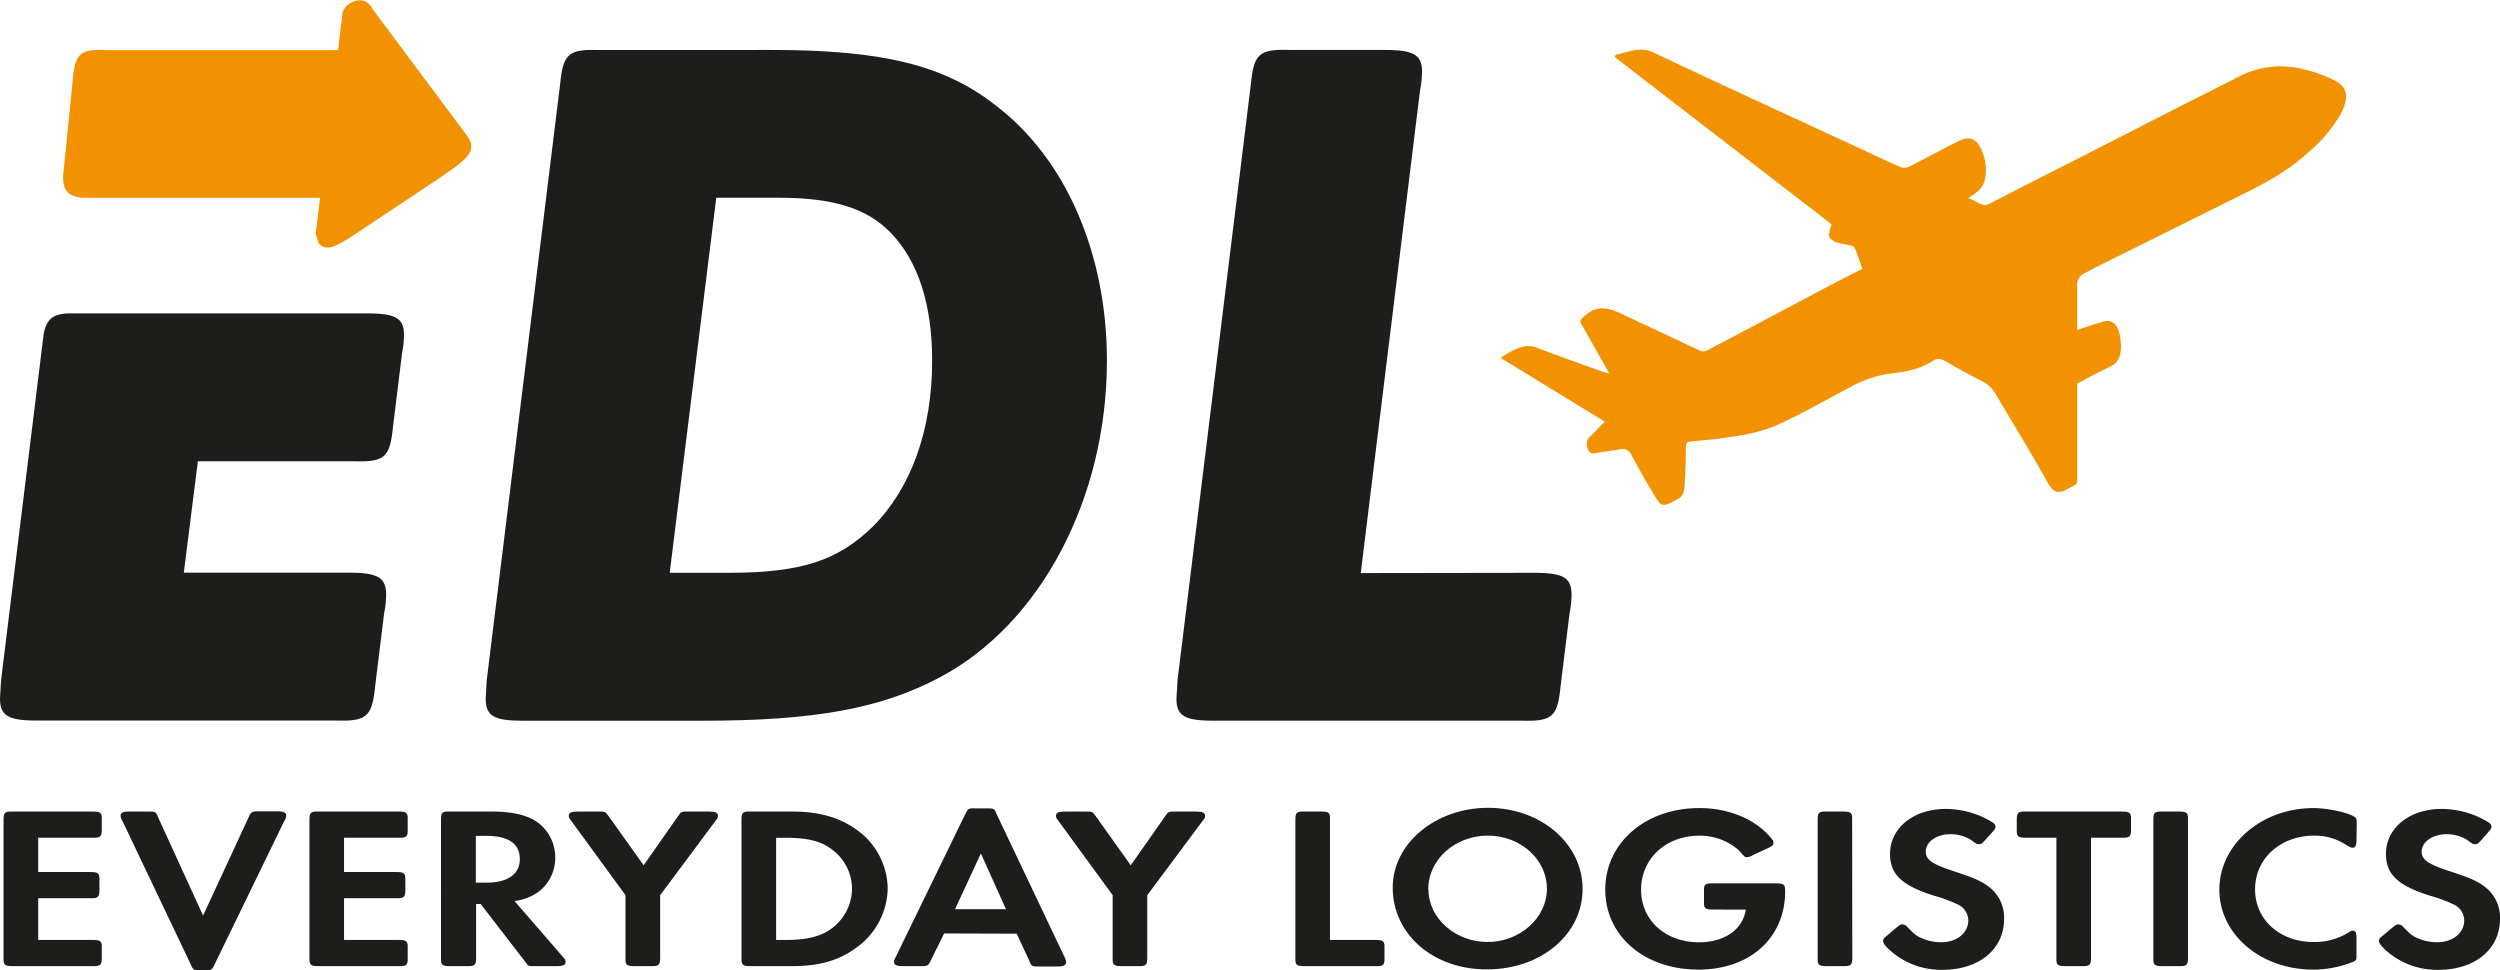 <svg id="Laag_1" data-name="Laag 1" xmlns="http://www.w3.org/2000/svg" viewBox="0 0 403.8 156.69"><title>log v2</title><path d="M225.05,112.55c17.7,0,27.77,2.43,36.05,8.93,11.37,8.61,18,24,18,41.25,0,22.25-10.72,42.56-27,51.16-9.42,5-20.14,7-38.17,7H184.6c-4.54,0-5.84-.81-5.84-3.57l.16-2.93,11.86-96.31c.48-4.87,1.29-5.69,6.33-5.52ZM208.48,197h9.42c11.86,0,17.7-1.95,23.39-7.47,6.17-6.17,9.58-15.59,9.58-26.8,0-9.09-2.27-16.08-6.66-20.62-3.9-4.06-9.42-5.69-18.19-5.69H216Z" transform="translate(-100.31 -104.48)" style="fill:#1d1d1b"/><path d="M348.15,197c4.71,0,6,.81,6,3.58a16.76,16.76,0,0,1-.32,2.92l-1.46,11.86c-.49,4.87-1.3,5.68-6.34,5.52H296.18c-4.55,0-5.85-.81-5.85-3.57l.17-2.93,11.85-96.31c.49-4.87,1.3-5.69,6.34-5.52H324c4.71,0,6,.81,6,3.57a16.76,16.76,0,0,1-.32,2.92l-9.58,78Z" transform="translate(-100.31 -104.48)" style="fill:#1d1d1b"/><path d="M106.48,245.33h8.42c1.25,0,1.51.18,1.47,1.31v1.61c0,1.12-.22,1.35-1.47,1.31h-8.42v6.74h8.81c1.25,0,1.51.18,1.46,1.31v1.61c0,1.12-.21,1.34-1.46,1.31H102.35c-1.25,0-1.51-.19-1.47-1.31V236.87c0-1.13.22-1.35,1.47-1.31h12.94c1.25,0,1.51.18,1.46,1.31v1.61c0,1.12-.21,1.34-1.46,1.31h-8.81Z" transform="translate(-100.31 -104.48)" style="fill:#1d1d1b"/><path d="M140.45,236.53c.43-.94.51-1,1.63-1h3c1.07,0,1.46.18,1.46.71a1.68,1.68,0,0,1-.3.82L135,260.19c-.43.94-.52,1-1.63,1h-.65c-1.12,0-1.2,0-1.63-1l-11-23.1a1.68,1.68,0,0,1-.3-.82c0-.53.38-.71,1.46-.71h3c1.16,0,1.24,0,1.63,1l7.23,15.8Z" transform="translate(-100.31 -104.48)" style="fill:#1d1d1b"/><path d="M155.88,245.33h8.43c1.25,0,1.51.18,1.47,1.31v1.61c0,1.12-.22,1.35-1.47,1.31h-8.43v6.74h8.82c1.25,0,1.51.18,1.46,1.31v1.61c.05,1.12-.21,1.34-1.46,1.31H151.75c-1.24,0-1.5-.19-1.46-1.31V236.87c0-1.13.22-1.35,1.46-1.31H164.7c1.25,0,1.51.18,1.46,1.31v1.61c.05,1.12-.21,1.34-1.46,1.31h-8.82Z" transform="translate(-100.31 -104.48)" style="fill:#1d1d1b"/><path d="M191.1,258.88c.48.52.56.67.56.94,0,.52-.38.71-1.5.71h-3.44c-.82,0-.82,0-1-.08s-.21-.11-.64-.71l-7.14-9.25h-.73v8.76c0,1.09-.22,1.31-1.46,1.28H173c-1.25,0-1.5-.19-1.46-1.28V236.83c0-1.09.21-1.31,1.46-1.27h6.84c3.18,0,5.72.59,7.31,1.75a7,7,0,0,1,2.84,5.62,6.86,6.86,0,0,1-2.58,5.5,8.19,8.19,0,0,1-4,1.58Zm-12.3-11.83c3.53,0,5.47-1.35,5.47-3.82s-1.85-3.74-5.38-3.74h-1.72v7.56Z" transform="translate(-100.31 -104.48)" style="fill:#1d1d1b"/><path d="M192.65,237.17c-.43-.57-.47-.64-.47-.9,0-.53.38-.71,1.5-.71H197c1.08,0,1.08,0,1.64.78l5.63,7.9,5.51-7.86c.55-.82.55-.82,1.67-.82h3.31c1.12,0,1.51.18,1.51.71,0,.26,0,.33-.47.9l-8.86,11.9v10.18c0,1.09-.22,1.31-1.47,1.28H202.8c-1.25,0-1.51-.19-1.46-1.28V249.07Z" transform="translate(-100.31 -104.48)" style="fill:#1d1d1b"/><path d="M220.08,236.87c0-1.13.22-1.35,1.47-1.31h6.75c4.21,0,7.57.93,10.28,2.88a11.8,11.8,0,0,1,5.11,9.58,12,12,0,0,1-5.2,9.62c-2.75,2-5.89,2.89-10.24,2.89h-6.7c-1.25,0-1.51-.19-1.47-1.31Zm7.1,19.43c3.61,0,5.89-.6,7.65-2a8.07,8.07,0,0,0,3.1-6.29,7.93,7.93,0,0,0-3.1-6.21c-1.84-1.46-4-2-7.65-2h-1.51V256.3Z" transform="translate(-100.31 -104.48)" style="fill:#1d1d1b"/><path d="M252.81,255.25l-2.15,4.34c-.43.9-.52.94-1.64.94h-2.83c-1.08,0-1.47-.19-1.47-.71,0-.23,0-.27.3-.83l11.19-23a1,1,0,0,0,.17-.3c.3-.6.47-.68,1.5-.64h1.81c1.16,0,1.25,0,1.63,1l10.93,23a2.32,2.32,0,0,1,.26.83c0,.52-.39.71-1.47.71h-2.88c-1.16,0-1.25,0-1.63-1l-2-4.3Zm5.93-12.92-4.17,9h8.22Z" transform="translate(-100.31 -104.48)" style="fill:#1d1d1b"/><path d="M271.34,237.17c-.43-.57-.47-.64-.47-.9,0-.53.39-.71,1.5-.71h3.32c1.07,0,1.07,0,1.63.78l5.63,7.9,5.51-7.86c.56-.82.56-.82,1.67-.82h3.32c1.11,0,1.5.18,1.5.71,0,.26,0,.33-.47.9l-8.86,11.9v10.18c0,1.09-.22,1.31-1.46,1.28h-2.67c-1.25,0-1.5-.19-1.46-1.28V249.07Z" transform="translate(-100.31 -104.48)" style="fill:#1d1d1b"/><path d="M322.47,256.3c1.25,0,1.51.18,1.46,1.31v1.61c.05,1.12-.21,1.34-1.46,1.31H311c-1.25,0-1.51-.19-1.46-1.31V236.83c0-1.09.21-1.31,1.46-1.27h2.67c1.24,0,1.5.18,1.46,1.27V256.3Z" transform="translate(-100.31 -104.48)" style="fill:#1d1d1b"/><path d="M355.93,248.06c0,7.38-6.75,13-15.48,13s-15.19-5.73-15.19-13.22c0-7.11,6.89-12.88,15.4-12.88S355.93,240.72,355.93,248.06Zm-24.9.07c0,4.65,4.34,8.5,9.54,8.5s9.6-3.85,9.6-8.61-4.3-8.57-9.55-8.57S331,243.27,331,248.13Z" transform="translate(-100.31 -104.48)" style="fill:#1d1d1b"/><path d="M377,251.39c-1.25,0-1.51-.19-1.46-1.31v-1.61c-.05-1.12.21-1.35,1.46-1.31h10.15c1.29,0,1.5.19,1.5,1.27,0,7.53-5.67,12.66-14,12.66-8.74,0-15.06-5.43-15.06-12.92S366,235,374.8,235c4.91,0,9.29,1.91,11.75,5.06a.69.69,0,0,1,.21.52c0,.41-.13.53-1,.94l-2.32,1.08a2.23,2.23,0,0,1-.95.34c-.34,0-.34,0-1.37-1.16a9.48,9.48,0,0,0-6.33-2.32c-5.41,0-9.41,3.71-9.41,8.72s4,8.5,9.37,8.5c4.09,0,7.1-2.1,7.53-5.28Z" transform="translate(-100.31 -104.48)" style="fill:#1d1d1b"/><path d="M399.49,259.25c0,1.09-.22,1.31-1.47,1.28h-2.66c-1.25,0-1.51-.19-1.46-1.28V236.83c0-1.09.21-1.31,1.46-1.27H398c1.25,0,1.51.18,1.47,1.27Z" transform="translate(-100.31 -104.48)" style="fill:#1d1d1b"/><path d="M421,240.12c-.56.64-.69.71-1.08.71s-.3,0-1.33-.74a6.34,6.34,0,0,0-3.23-.87c-2.28,0-4,1.24-4,2.81,0,1.31,1,2,4.34,3.11s4.43,1.53,5.77,2.51a6.22,6.22,0,0,1,2.54,5.24c0,4.9-4,8.24-10,8.24a12.43,12.43,0,0,1-8.6-3.3c-.69-.67-.94-1.05-.94-1.35s0-.37.69-.93l1.41-1.2c.61-.49.74-.56,1-.56a1,1,0,0,1,.77.37c1.33,1.35,1.33,1.35,2.15,1.76a7.86,7.86,0,0,0,3.36.75c2.53,0,4.38-1.5,4.38-3.52a2.88,2.88,0,0,0-1.55-2.51,23.44,23.44,0,0,0-4-1.49c-5.2-1.65-7.09-3.45-7.09-6.74,0-4.2,3.78-7.27,9-7.27a14.4,14.4,0,0,1,7.69,2.25.81.81,0,0,1,.35.64c0,.22-.09.37-.52.86Z" transform="translate(-100.31 -104.48)" style="fill:#1d1d1b"/><path d="M427.52,239.79c-1.25,0-1.5-.19-1.46-1.31v-1.61c0-1.13.21-1.35,1.46-1.31h15.53c1.24,0,1.5.18,1.46,1.31v1.61c0,1.12-.22,1.34-1.46,1.31h-5v19.46c0,1.09-.22,1.31-1.46,1.28h-2.67c-1.25,0-1.51-.19-1.46-1.28V239.79Z" transform="translate(-100.31 -104.48)" style="fill:#1d1d1b"/><path d="M453.71,259.25c0,1.09-.22,1.31-1.46,1.28h-2.67c-1.25,0-1.5-.19-1.46-1.28V236.83c0-1.09.21-1.31,1.46-1.27h2.67c1.24,0,1.5.18,1.46,1.27Z" transform="translate(-100.31 -104.48)" style="fill:#1d1d1b"/><path d="M480.93,240.09c0,1-.17,1.31-.64,1.31-.26,0-.26,0-1.6-.79a9.21,9.21,0,0,0-4.55-1.16c-5.51,0-9.59,3.71-9.59,8.68s4.08,8.5,9.41,8.5a10.38,10.38,0,0,0,5.85-1.64,1,1,0,0,1,.52-.19c.47,0,.6.3.6,1.31v2.51c0,.78,0,.9-.3,1.08a.93.93,0,0,1-.39.19,17.27,17.27,0,0,1-6.32,1.2c-8.47,0-15.14-5.69-15.14-12.92S465.53,235,474,235c2.28,0,5.72.75,6.67,1.46.26.19.3.3.3,1.09Z" transform="translate(-100.31 -104.48)" style="fill:#1d1d1b"/><path d="M501.14,240.12c-.56.64-.69.71-1.07.71s-.31,0-1.34-.74a6.31,6.31,0,0,0-3.22-.87c-2.28,0-4.05,1.24-4.05,2.81,0,1.31,1,2,4.35,3.11s4.43,1.53,5.76,2.51a6.19,6.19,0,0,1,2.54,5.24c0,4.9-4,8.24-10,8.24a12.41,12.41,0,0,1-8.6-3.3c-.69-.67-.95-1.05-.95-1.35s0-.37.69-.93l1.42-1.2c.6-.49.73-.56,1-.56a1,1,0,0,1,.77.37c1.34,1.35,1.34,1.35,2.15,1.76a7.93,7.93,0,0,0,3.36.75c2.54,0,4.38-1.5,4.38-3.52a2.89,2.89,0,0,0-1.54-2.51,23.82,23.82,0,0,0-4-1.49c-5.21-1.65-7.1-3.45-7.1-6.74,0-4.2,3.79-7.27,9-7.27a14.46,14.46,0,0,1,7.7,2.25.83.83,0,0,1,.34.64c0,.22-.08.37-.51.86Z" transform="translate(-100.31 -104.48)" style="fill:#1d1d1b"/><path d="M477.39,117.47a21.58,21.58,0,0,0-5.19-1.84,14.48,14.48,0,0,0-9.95,1.07q-13.41,6.78-26.81,13.65c-4.57,2.33-9.15,4.62-13.7,7-1.37.72-2.23-.54-3.6-.86a9.79,9.79,0,0,0,1.6-1.1,3.53,3.53,0,0,0,1.07-1.54A7.62,7.62,0,0,0,420,128c-.94-1.52-2.19-1.32-3.43-.69-2.62,1.32-5.22,2.74-7.84,4.06a1.75,1.75,0,0,1-1.39.12c-2.2-.94-4.37-2-6.54-3-11.17-5.17-22.36-10.29-33.49-15.56-2.13-1-4.07,0-6.09.42l-.07.36,35,27c-.64,1.81-.58,2.26.64,2.86a10.87,10.87,0,0,0,2.21.48c.32.08.75.2.89.52.46,1,.81,2.15,1.24,3.32-1.81.92-3.56,1.8-5.3,2.72-6.58,3.48-13.16,7-19.75,10.45a1.34,1.34,0,0,1-1.12.08c-3.9-1.8-7.79-3.66-11.69-5.47-2.3-1.08-4.59-2.44-7.1-.08-.55.51-.78.73-.32,1.46.59,1,1.14,2,1.71,3l2.67,4.74a8.69,8.69,0,0,1-.89-.21c-3.59-1.3-7.2-2.55-10.77-3.93-2-.78-3.8.28-5.89,1.63l16.83,10.3c-.89.91-1.63,1.7-2.39,2.45a1.6,1.6,0,0,0-.41,1.75c.2.68.49,1,1.1.92,1.4-.26,2.8-.39,4.2-.66a1.53,1.53,0,0,1,1.8.92c1.05,1.92,2.1,3.85,3.22,5.7,1.66,2.74,1.48,3,4.53,1.29a2.26,2.26,0,0,0,.8-1.5c.17-2.18.23-4.36.25-6.54,0-.77.15-1.07.71-1.12,2.13-.21,4.27-.35,6.39-.73a29.69,29.69,0,0,0,7.15-1.71c4.1-1.81,8.1-4.12,12.13-6.25a18.66,18.66,0,0,1,6.35-2.24c2.46-.3,4.94-.62,7.26-2.14a1.52,1.52,0,0,1,1.73,0c2.07,1.17,4.13,2.34,6.24,3.38a5.28,5.28,0,0,1,2.18,2.19c2.75,4.7,5.62,9.28,8.27,14.09.93,1.7,1.78,1.9,3.17,1.12,1.9-1.08,1.61-.3,1.63-3.15,0-4.64,0-9.29,0-13.9,1.84-1,3.6-1.92,5.39-2.78,1.55-.75,1.9-2.38,1.56-4.66-.31-2.09-1.24-3-2.72-2.59s-2.75.88-4.23,1.37c0-2.4,0-4.74,0-7.07a2,2,0,0,1,1-2c.49-.26,1-.55,1.47-.8l22.5-11.19c4.35-2.16,8.74-4.21,12.65-7.9a22.91,22.91,0,0,0,4.89-5.84C479.78,120.23,479.54,118.57,477.39,117.47Z" transform="translate(-100.31 -104.48)" style="fill:#f39200"/><path d="M159.6,155.1H135.23v0H111.15c-2.4.17-3.3,1-3.78,3.26l-6.89,56-.17,2.93c0,2.76,1.3,3.57,5.85,3.57h48.4c5,.16,5.85-.65,6.34-5.52l1.46-11.86a14.47,14.47,0,0,0,.32-2.92c0-2.77-1.3-3.58-6-3.58H130l2.27-18h25.17c5,.17,5.85-.64,6.34-5.52l1.46-11.85a16.92,16.92,0,0,0,.32-2.93C165.6,155.91,164.31,155.1,159.6,155.1Z" transform="translate(-100.31 -104.48)" style="fill:#1d1d1b"/><path d="M175.6,126.2,160.53,106a2.67,2.67,0,0,0-1.47-1.4,3,3,0,0,0-3.41,1.86l-.74,6.12H117.12c-4.08-.17-4.74.65-5.13,5.52l-1.49,14.84v0c0,2.29.74,3.23,3.09,3.49H152l-.71,5.81c.17.51.34,1,.5,1.54,1.23,1.34,2.62.75,6.92-2.17L171,133.44l3-2.09C176.66,129.3,177.05,128.15,175.6,126.2Z" transform="translate(-100.31 -104.48)" style="fill:#f39200"/></svg>